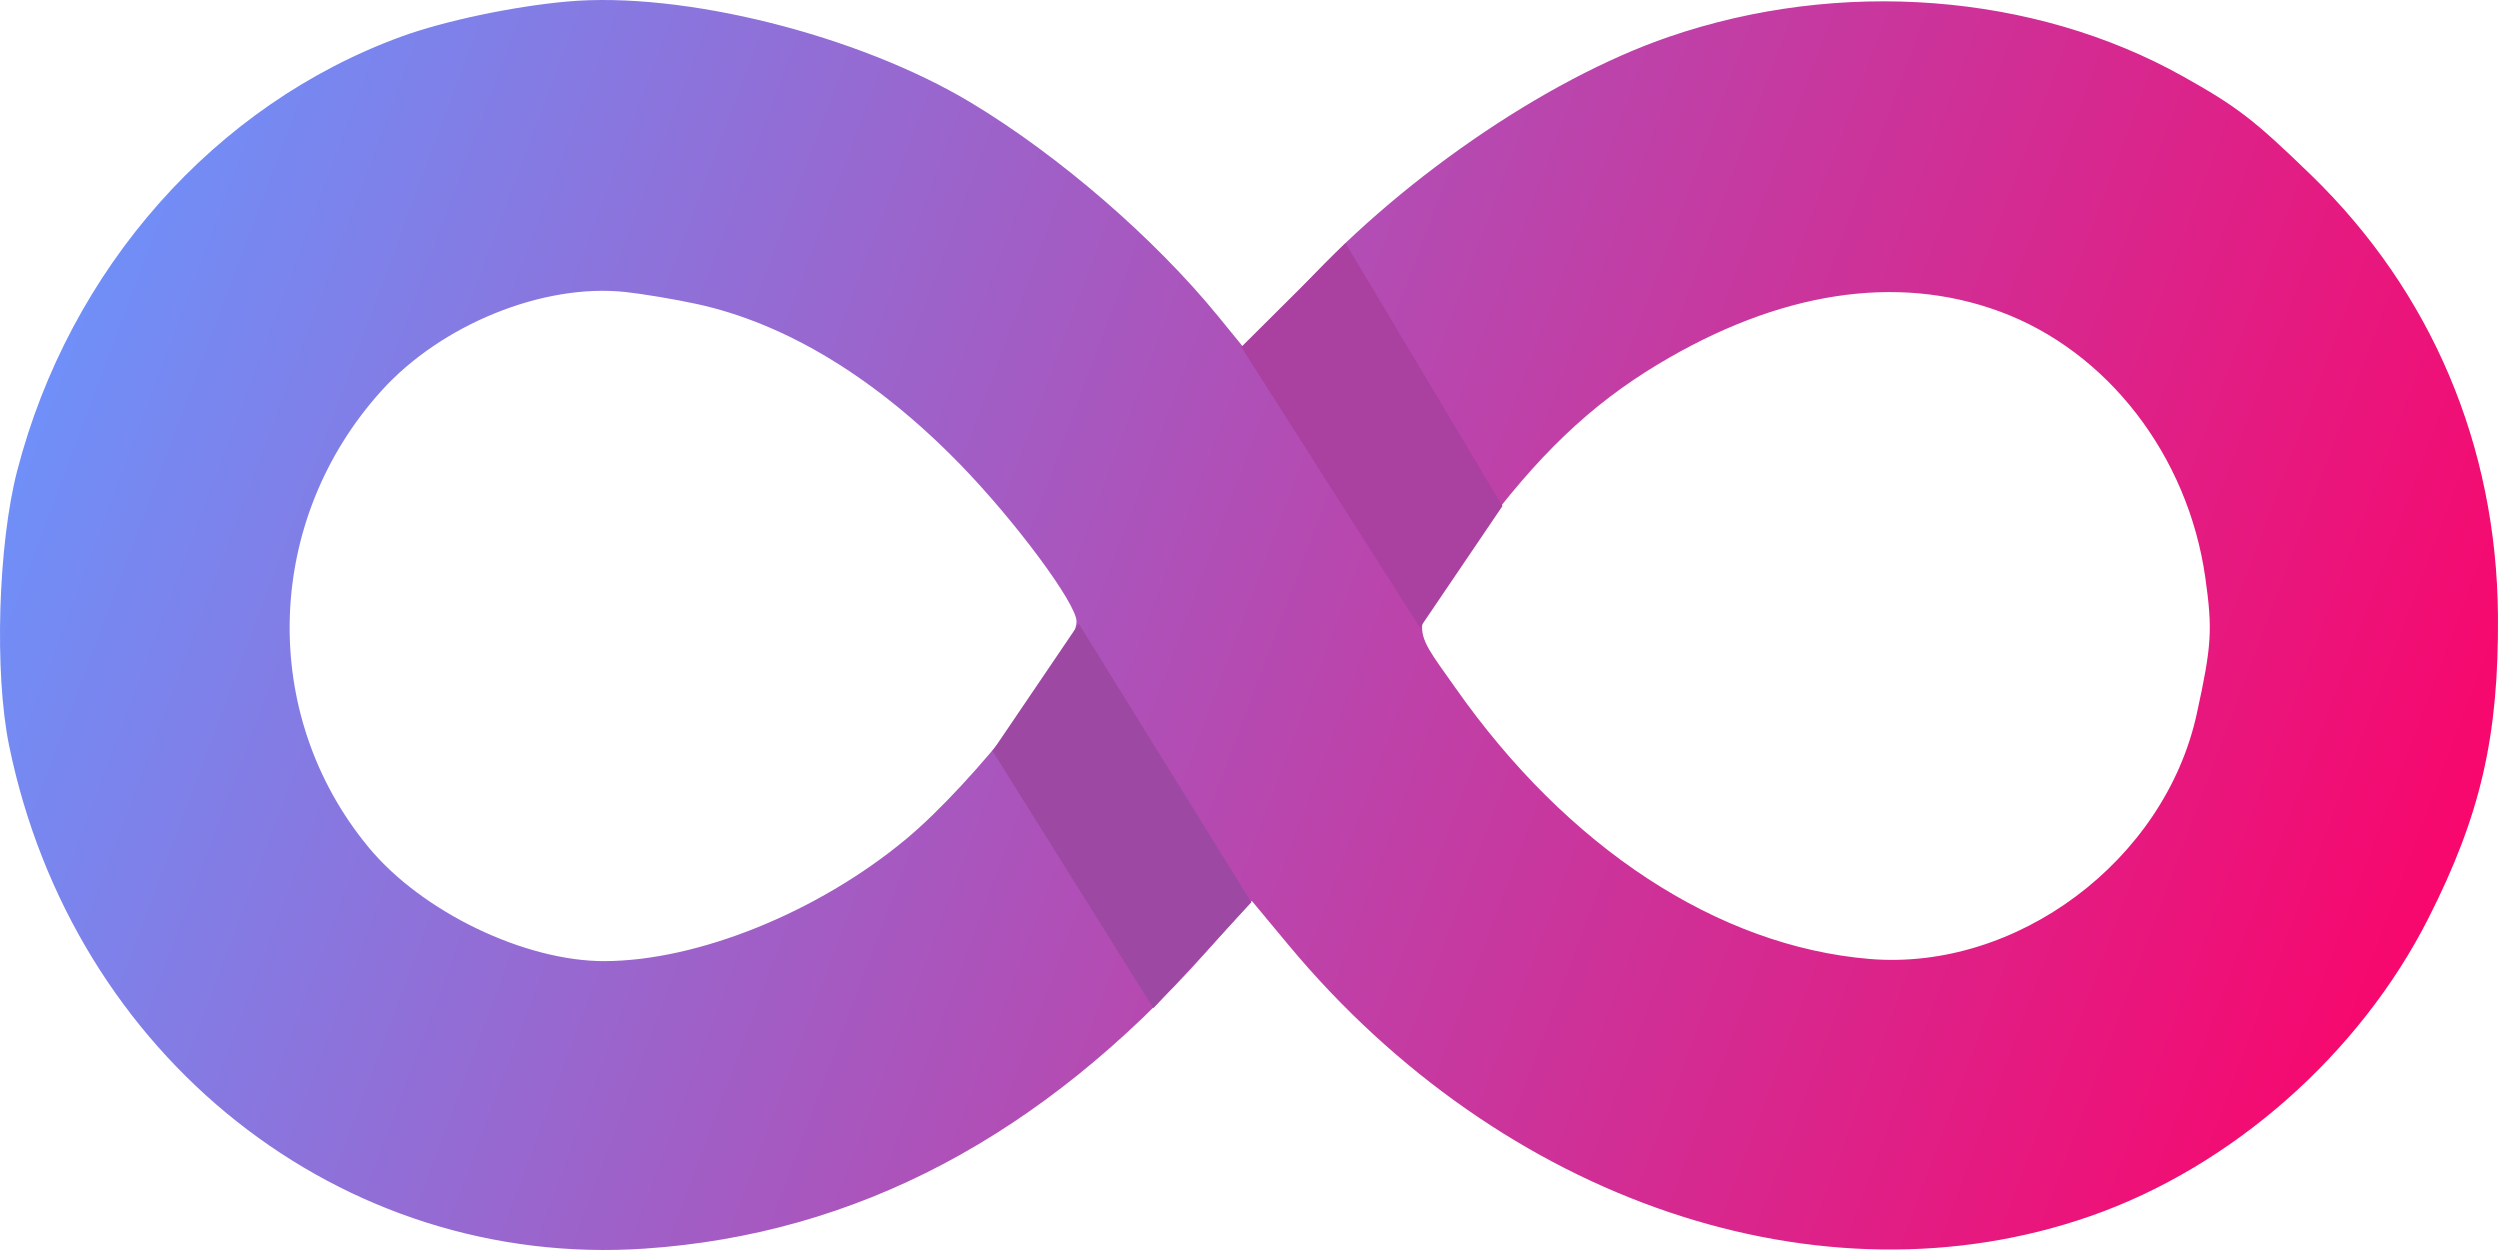 <svg width="60" height="30" viewBox="0 0 60 30" fill="none" xmlns="http://www.w3.org/2000/svg">
<g clip-path="url(#clip0_506_2)">
<path fill-rule="evenodd" clip-rule="evenodd" d="M13.598 0.038C12.304 0.156 10.663 0.503 9.643 0.874C5.158 2.507 1.67 6.446 0.412 11.301C-0.047 13.07 -0.138 16.154 0.218 17.891C1.748 25.366 8.182 30.46 15.472 29.967C20.545 29.624 24.995 27.277 28.928 22.869L30.043 21.62L30.927 22.683C36.059 28.85 43.723 31.439 50.174 29.185C53.568 28 56.631 25.299 58.284 22.034C59.537 19.56 59.971 17.672 59.951 14.784C59.922 10.703 58.356 7.005 55.468 4.203C54.098 2.873 53.689 2.559 52.386 1.83C48.81 -0.169 44.158 -0.526 40.053 0.884C37.071 1.908 33.463 4.401 31.079 7.083L29.902 8.408L29.239 7.595C27.708 5.718 25.412 3.732 23.305 2.465C20.603 0.839 16.38 -0.217 13.598 0.038ZM16.704 7.292C18.86 7.756 21.026 9.073 23.042 11.143C24.368 12.506 25.837 14.487 25.837 14.914C25.837 15.645 23.376 18.785 21.737 20.145C19.629 21.895 16.749 23.059 14.512 23.067C12.596 23.073 10.127 21.884 8.849 20.339C6.207 17.146 6.337 12.496 9.156 9.377C10.594 7.786 13.042 6.795 15.01 7.008C15.424 7.053 16.186 7.18 16.704 7.292ZM47.989 7.474C50.574 8.424 52.512 10.931 52.927 13.86C53.105 15.117 53.081 15.495 52.721 17.138C51.95 20.656 48.401 23.311 44.867 23.015C41.229 22.71 37.62 20.346 34.924 16.5C33.807 14.908 33.767 15.176 35.46 12.881C36.894 10.937 38.166 9.722 39.788 8.745C42.689 6.999 45.509 6.562 47.989 7.474Z" fill="url(#paint0_linear_506_2)"/>
<path d="M23.82 18.025L25.891 14.97L30.033 21.654L27.68 24.196L23.82 18.025Z" fill="#9D49A3"/>
<path d="M29.791 8.328L32.293 5.837L36.059 12.145L34.081 15.064L29.791 8.328Z" fill="#AA40A0"/>
</g>
<defs>
<linearGradient id="paint0_linear_506_2" x1="-6.93884e-07" y1="4.048" x2="59.878" y2="26.456" gradientUnits="userSpaceOnUse">
<stop offset="0.006" stop-color="#6A95FE"/>
<stop offset="1" stop-color="#FF0066"/>
</linearGradient>
<clipPath id="clip0_506_2">
<rect width="60" height="30" fill="white"/>
</clipPath>
</defs>
</svg>
